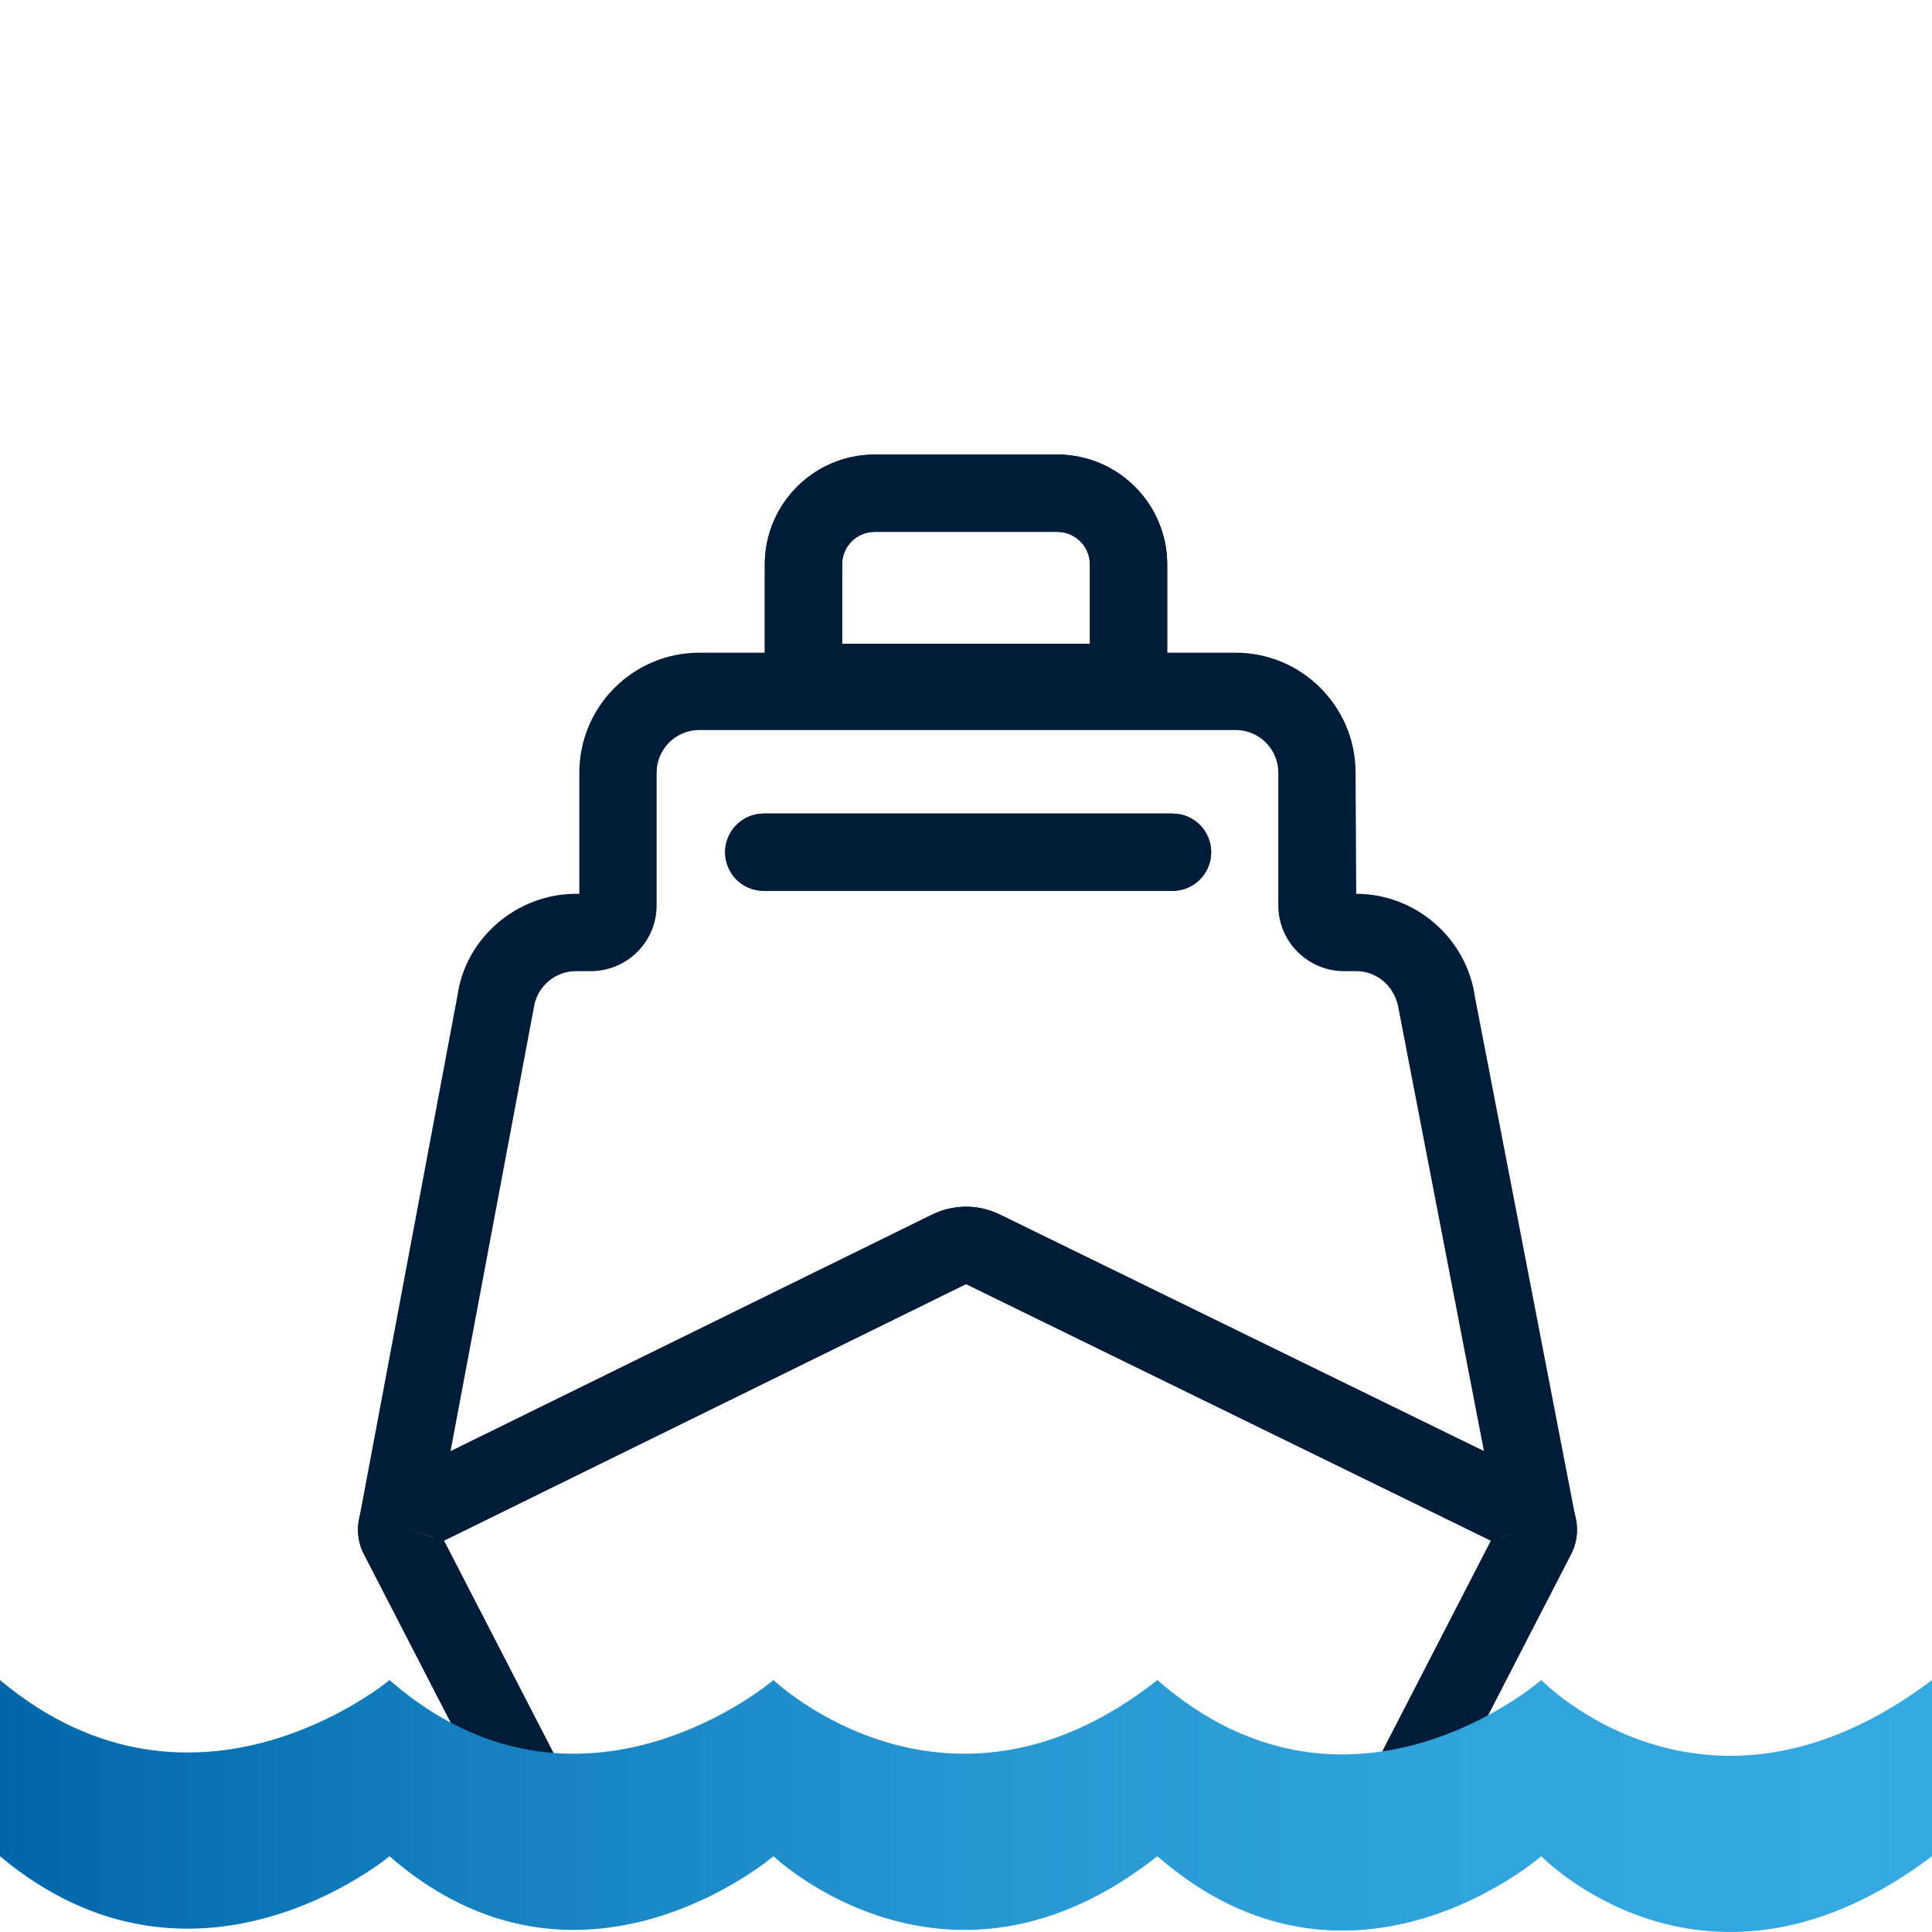 <?xml version="1.0" encoding="UTF-8"?>
<svg id="Pfade" xmlns="http://www.w3.org/2000/svg" width="85" height="85" xmlns:xlink="http://www.w3.org/1999/xlink" version="1.1" viewBox="0 0 85 85">
  <!-- Generator: Adobe Illustrator 29.1.0, SVG Export Plug-In . SVG Version: 2.1.0 Build 142)  -->
  <defs>
    <style>
      .st0 {
        fill: url(#Marlink_Gradient);
      }

      .st1 {
        fill: #001c39;
      }
    </style>
    <linearGradient id="Marlink_Gradient" data-name="Marlink Gradient" x1="0" y1="79.458" x2="85" y2="79.458" gradientUnits="userSpaceOnUse">
      <stop offset="0" stop-color="#06a"/>
      <stop offset=".248" stop-color="#1581c0"/>
      <stop offset=".513" stop-color="#2797d2"/>
      <stop offset=".768" stop-color="#31a4dd"/>
      <stop offset="1" stop-color="#35a9e1"/>
    </linearGradient>
  </defs>
  <path class="st1" d="M51.587,39.194h-17.985c-.939,0-1.7-.761-1.7-1.7s.761-1.7,1.7-1.7h17.985c.939,0,1.7.761,1.7,1.7s-.761,1.7-1.7,1.7Z"/>
  <path class="st1" d="M24.026,81.159c-.889,0-1.687-.49-2.082-1.278l-5.931-11.503c-.29-.55-.345-1.216-.142-1.813l3.221,1.092c.126-.373.023-.677-.056-.834l5.928,11.496c-.18-.34-.541-.56-.938-.56v3.401Z"/>
  <path class="st1" d="M61.105,81.159v-3.401c-.397,0-.757.22-.946.576l5.439-10.55-23.096-11.291-23.953,11.772c.259-.129.46-.36.547-.621l-3.23-1.067c.198-.598.615-1.081,1.175-1.36l23.962-11.776c.95-.467,2.041-.468,2.992-.003l24.084,11.773c.571.284.988.766,1.186,1.364.198.594.143,1.256-.152,1.816l-5.934,11.508c-.386.771-1.184,1.261-2.073,1.261ZM66.037,67.648c.001.002.002.005.003.007l1.61-.546-1.615.533c.001.002.002.003.002.005ZM66.097,66.819l-.007.014.007-.014Z"/>
  <path class="st1" d="M51.352,31.725h-17.704v-6.893c0-2.665,2.169-4.833,4.834-4.833h8.036c2.665,0,4.834,2.168,4.834,4.833v6.893ZM37.049,28.325h10.902v-3.493c0-.79-.643-1.433-1.433-1.433h-8.036c-.79,0-1.433.643-1.433,1.433v3.493Z"/>
  <path class="st1" d="M65.98,67.432l-4.441-23.011c-.144-1.002-.942-1.695-1.87-1.695h-.536c-1.595,0-2.893-1.297-2.893-2.892v-5.84c0-1.034-.841-1.876-1.876-1.876h-23.599c-1.035,0-1.876.841-1.876,1.876v5.84c0,1.595-1.298,2.892-2.893,2.892h-.655c-.928,0-1.726.693-1.856,1.612l-4.334,23.085-3.343-.628,4.322-23.011c.355-2.51,2.601-4.46,5.212-4.46h.147v-5.332c0-2.909,2.367-5.276,5.276-5.276h23.599c2.909,0,5.276,2.367,5.276,5.276l.028,5.332c2.611,0,4.856,1.949,5.223,4.535l4.427,22.927-3.339.644Z"/>
  <path class="st1" d="M51.587,39.194h-17.985c-.939,0-1.7-.761-1.7-1.7s.761-1.7,1.7-1.7h17.985c.939,0,1.7.761,1.7,1.7s-.761,1.7-1.7,1.7Z"/>
  <path class="st1" d="M24.026,81.159c-.889,0-1.687-.49-2.082-1.278l-5.931-11.503c-.29-.55-.345-1.216-.142-1.813l3.221,1.092c.126-.373.023-.677-.056-.834l5.928,11.496c-.18-.34-.541-.56-.938-.56v3.401Z"/>
  <path class="st1" d="M61.105,81.159v-3.401c-.397,0-.757.22-.946.576l5.439-10.55-23.096-11.291-23.953,11.772c.259-.129.46-.36.547-.621l-3.23-1.067c.198-.598.615-1.081,1.175-1.36l23.962-11.776c.95-.467,2.041-.468,2.992-.003l24.084,11.773c.571.284.988.766,1.186,1.364.198.594.143,1.256-.152,1.816l-5.934,11.508c-.386.771-1.184,1.261-2.073,1.261ZM66.037,67.648c.001.002.002.005.003.007l1.61-.546-1.615.533c.001.002.002.003.002.005ZM66.097,66.819l-.007.014.007-.014Z"/>
  <path class="st1" d="M51.352,31.725h-17.704v-6.893c0-2.665,2.169-4.833,4.834-4.833h8.036c2.665,0,4.834,2.168,4.834,4.833v6.893ZM37.049,28.325h10.902v-3.493c0-.79-.643-1.433-1.433-1.433h-8.036c-.79,0-1.433.643-1.433,1.433v3.493Z"/>
  <path class="st0" d="M0,81.667c8.569,7.171,17.137,0,17.137,0,8.364,7.293,16.893,0,16.893,0,0,0,7.649,7.293,16.889,0,8.446,7.362,16.892,0,16.892,0,0,0,7.252,7.499,17.189,0v-7.751c-9.937,7.499-17.189,0-17.189,0,0,0-8.446,7.362-16.892,0-9.24,7.293-16.889,0-16.889,0,0,0-8.529,7.293-16.893,0,0,0-8.568,7.171-17.137,0v7.751Z"/>
</svg>